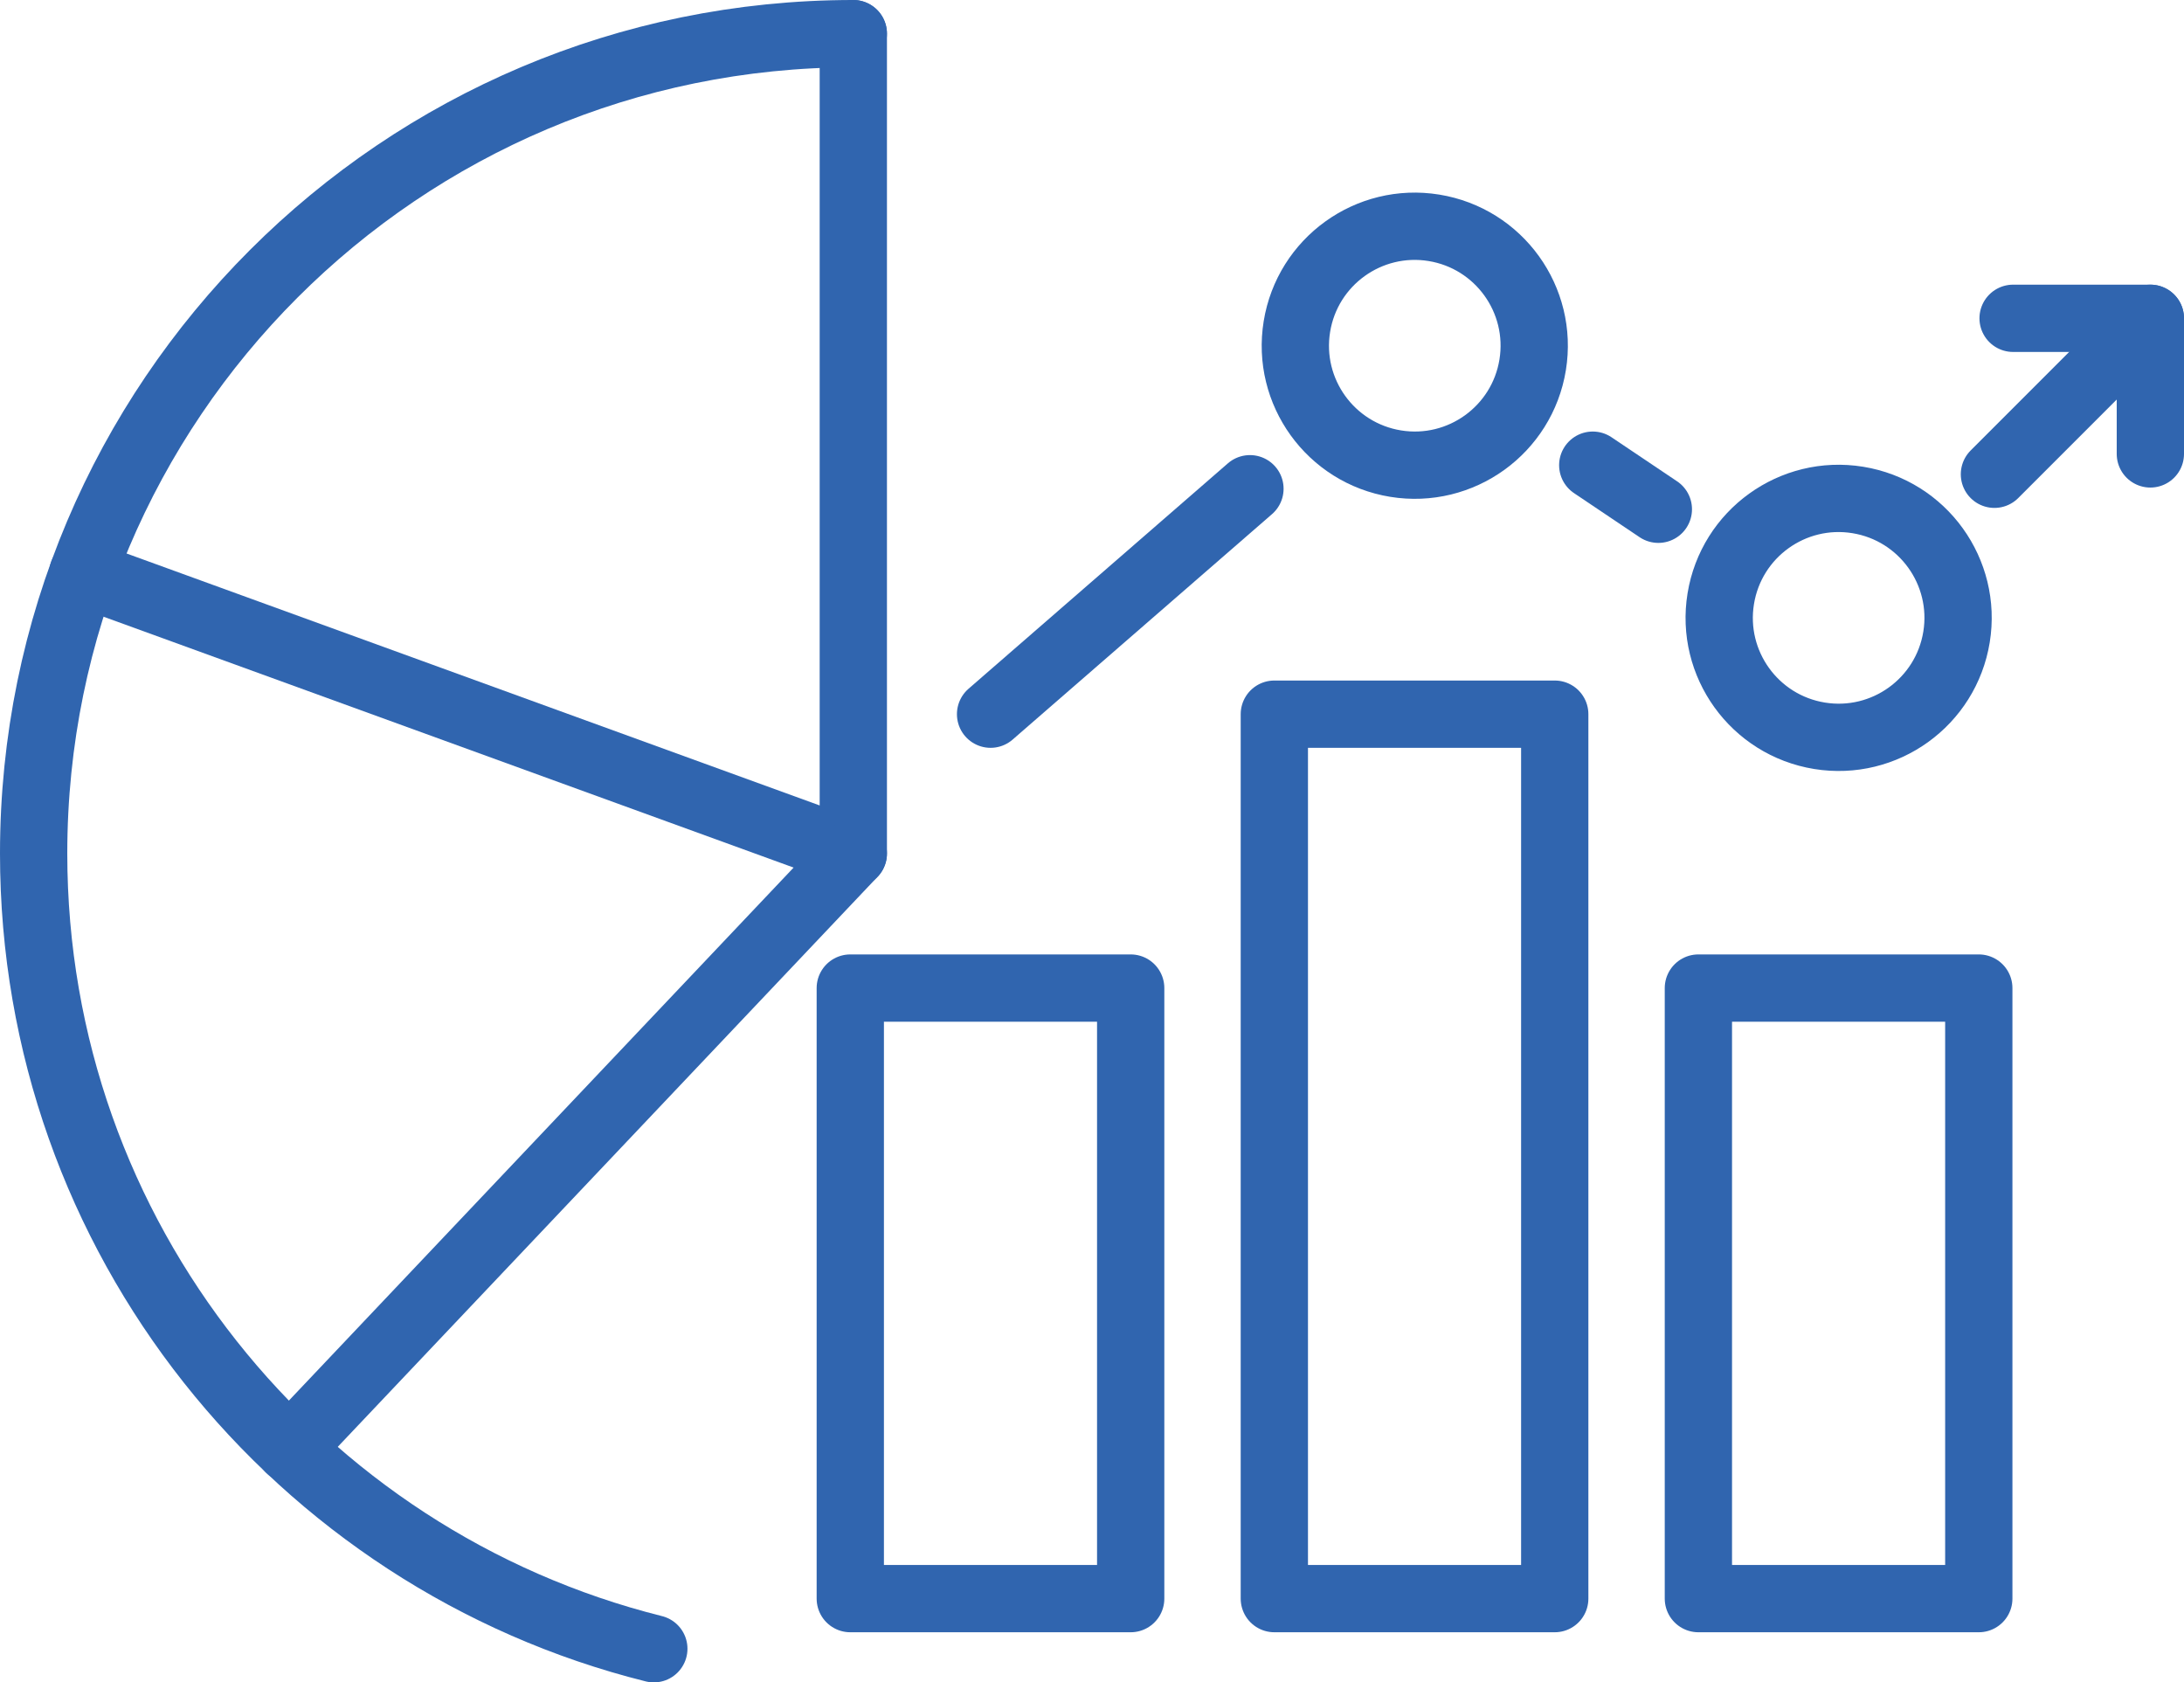 <?xml version="1.0" encoding="UTF-8"?><svg id="_レイヤー_2" xmlns="http://www.w3.org/2000/svg" viewBox="0 0 129.84 100"><defs><style>.cls-1{fill:none;stroke:#3065af;stroke-linecap:round;stroke-linejoin:round;stroke-width:4px;}</style></defs><g id="contents"><path class="cls-1" d="M38.87,98C17.69,92.71,2,73.55,2,50.73,2,23.82,23.82,2,50.73,2"/><polyline class="cls-1" points="50.73 2 50.73 50.73 4.92 34.08"/><line class="cls-1" x1="50.73" y1="50.73" x2="17.22" y2="86.11"/><rect class="cls-1" x="50.55" y="58.73" width="16.67" height="36.29"/><rect class="cls-1" x="100.97" y="58.73" width="16.67" height="36.29"/><rect class="cls-1" x="75.76" y="42.45" width="16.67" height="52.57"/><polyline class="cls-1" points="118.57 28.19 127.84 18.92 127.84 26.98"/><line class="cls-1" x1="94.69" y1="27.65" x2="98.59" y2="30.27"/><line class="cls-1" x1="58.89" y1="42.45" x2="74.31" y2="29.05"/><line class="cls-1" x1="127.84" y1="18.92" x2="119.68" y2="18.92"/><circle class="cls-1" cx="84.1" cy="20.55" r="7.1" transform="translate(50.35 100.27) rotate(-80.78)"/><circle class="cls-1" cx="109.3" cy="36.72" r="7.1" transform="translate(55.55 138.73) rotate(-80.78)"/></g></svg>